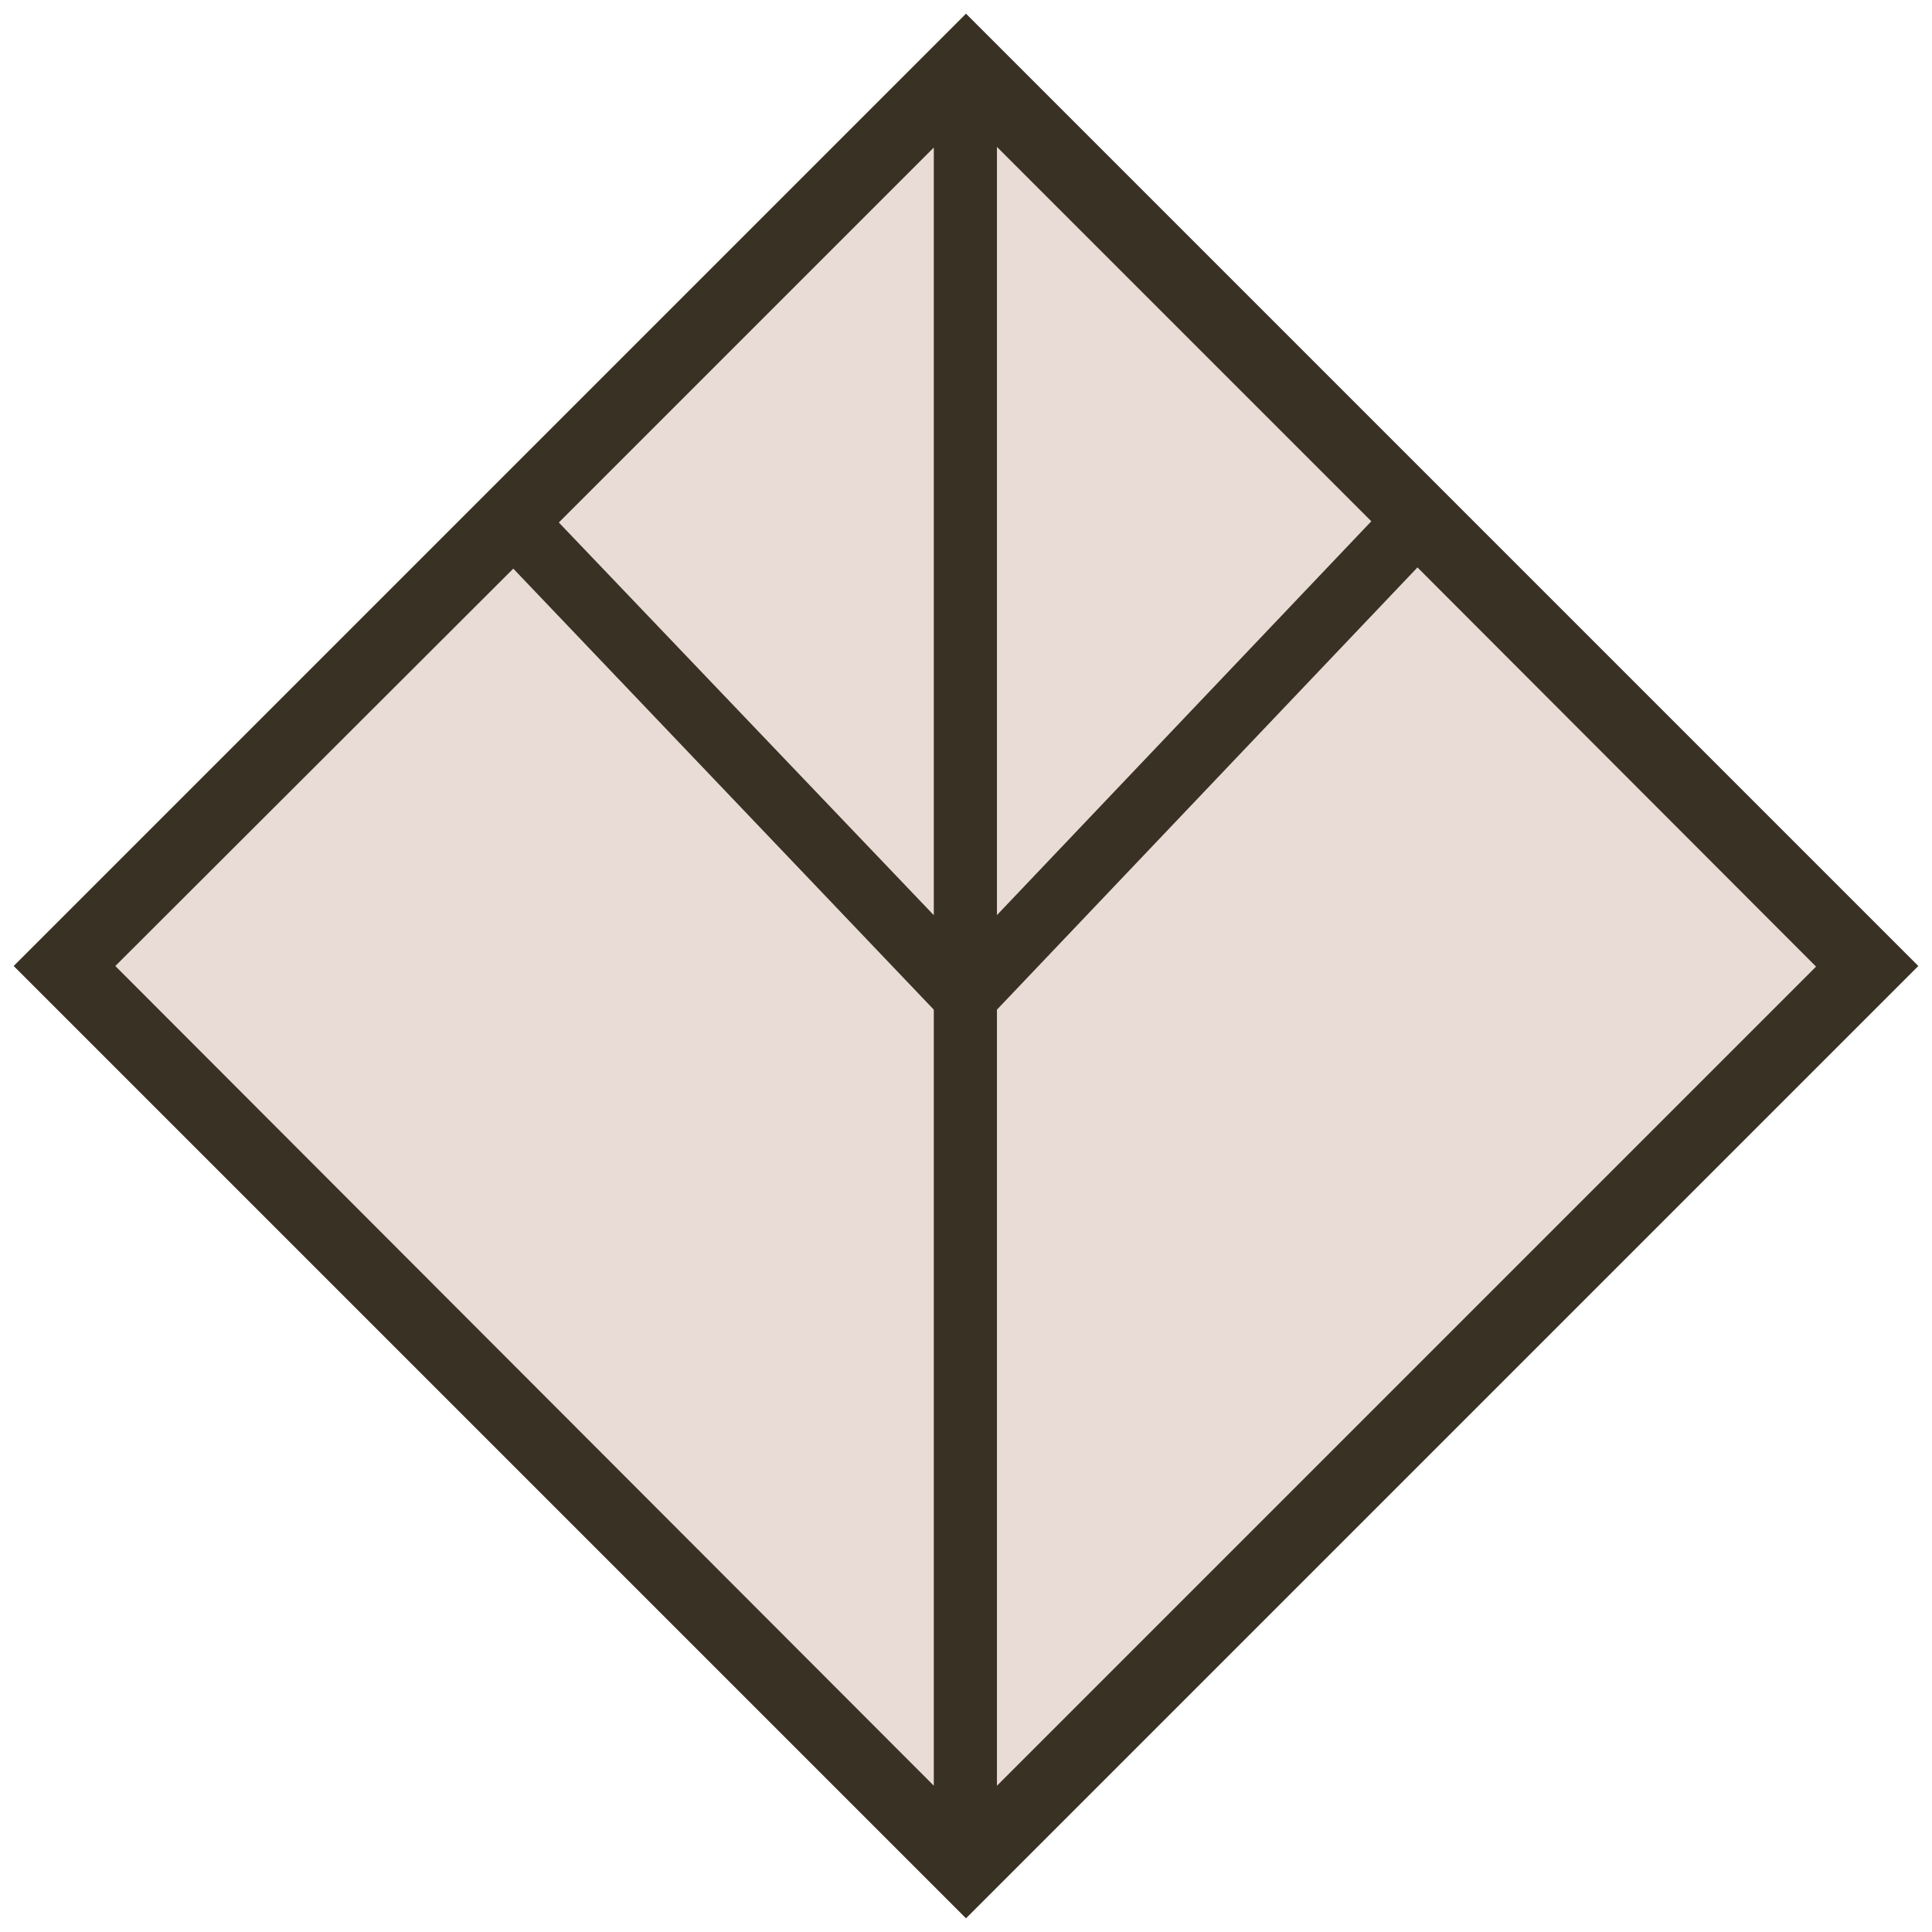 <?xml version="1.0" encoding="UTF-8"?> <svg xmlns="http://www.w3.org/2000/svg" xmlns:xlink="http://www.w3.org/1999/xlink" version="1.1" id="Слой_1" x="0px" y="0px" viewBox="0 0 31 31" style="enable-background:new 0 0 31 31;" xml:space="preserve"> <style type="text/css"> .st0{clip-path:url(#SVGID_2_);} .st1{fill:#E9DBD6;} .st2{fill:#393124;stroke:#393124;stroke-width:0.453;stroke-miterlimit:10;} </style> <g> <defs> <rect id="SVGID_1_" width="31" height="31"></rect> </defs> <clipPath id="SVGID_2_"> <use xlink:href="#SVGID_1_" style="overflow:visible;"></use> </clipPath> <g class="st0"> <path class="st1" d="M29.72,15.24l-14.5-14.5l-14.5,14.5l14.5,14.5L29.72,15.24z"></path> <path class="st2" d="M15.5,0.54L0.54,15.5L15.5,30.46L30.46,15.5L15.5,0.54z M15.77,1.81l6.55,6.55l-6.55,6.89V1.81z M15.21,15.25 L8.65,8.38l6.56-6.56V15.25z M15.77,16.11l6.97-7.33l6.72,6.73L15.77,29.2V16.11z M8.24,8.8l6.97,7.31V29.2L1.53,15.5L8.24,8.8z"></path> </g> </g> </svg> 